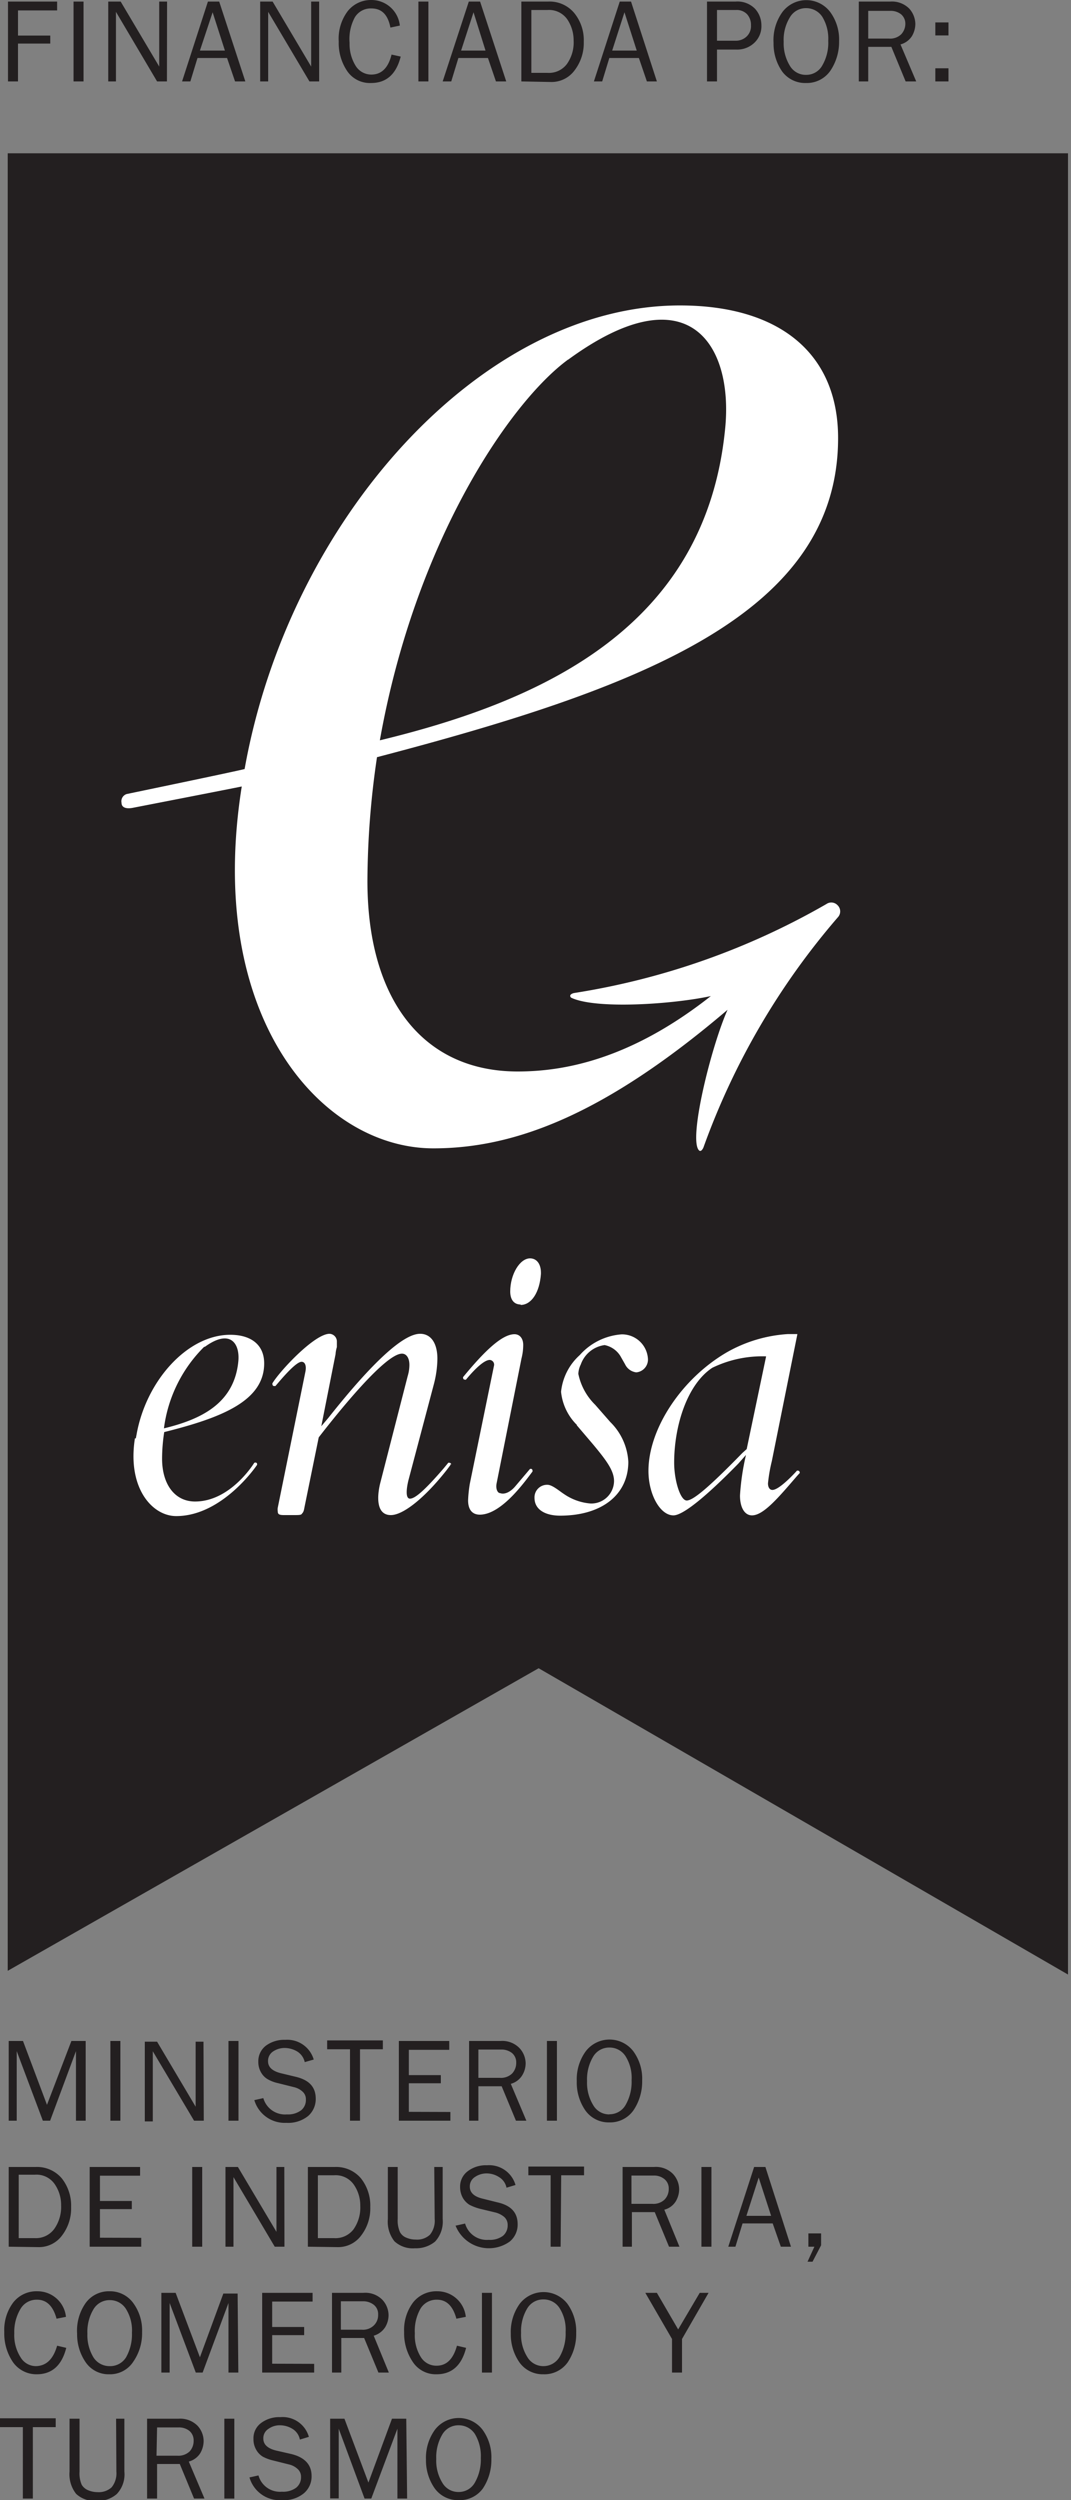 <svg viewBox="0 0 75 175" xmlns="http://www.w3.org/2000/svg"><rect x="0" y="0" width="75" height="175" fill="#808080" stroke="none"/><g fill="#231f20"><path d="m6 148.44h-.68v-4.87l-1.81 4.87h-.51l-1.83-4.87v4.87h-.56v-5.58h1l1.68 4.47 1.71-4.47h1z"/><path d="m8.43 148.44h-.7v-5.58h.7z"/><path d="m14.27 148.44h-.68l-2.89-4.86v.42.35 4.14h-.56v-5.58h.86l2.7 4.55v-4.55h.55z"/><path d="m16.7 148.44h-.7v-5.58h.7z"/><path d="m17.81 147 .63-.14a1.58 1.58 0 0 0 1.65 1.14 1.53 1.53 0 0 0 1-.29.92.92 0 0 0 .33-.75.7.7 0 0 0 -.25-.57 1.33 1.33 0 0 0 -.59-.3l-1.12-.28a2.51 2.51 0 0 1 -.71-.27 1.28 1.28 0 0 1 -.47-.48 1.44 1.44 0 0 1 -.19-.75 1.36 1.36 0 0 1 .53-1.12 2.15 2.15 0 0 1 1.35-.41 1.93 1.93 0 0 1 2 1.38l-.63.18a1.17 1.17 0 0 0 -.52-.74 1.74 1.74 0 0 0 -.87-.25 1.44 1.44 0 0 0 -.82.24.79.79 0 0 0 -.36.69c0 .41.3.69.91.84l1 .24c1 .23 1.43.75 1.43 1.54a1.57 1.57 0 0 1 -.53 1.21 2.22 2.22 0 0 1 -1.52.48 2.22 2.22 0 0 1 -2.25-1.59z"/><path d="m25.21 148.44h-.7v-5h-1.6v-.62h3.9v.62h-1.6z"/><path d="m31.54 147.83v.61h-3.61v-5.58h3.53v.62h-2.83v1.77h2.24v.57h-2.24v2z"/><path d="m36.86 148.44h-.73l-1-2.41h-1.63v2.41h-.65v-5.58h2.2a1.68 1.68 0 0 1 1.32.49 1.59 1.59 0 0 1 .44 1.07 1.61 1.61 0 0 1 -.25.86 1.35 1.35 0 0 1 -.79.58zm-3.36-3h1.5a1.12 1.12 0 0 0 .86-.3 1.08 1.08 0 0 0 .29-.75.85.85 0 0 0 -.3-.69 1.19 1.19 0 0 0 -.76-.24h-1.59z"/><path d="m39 148.44h-.7v-5.58h.7z"/><path d="m42.67 148.56a2 2 0 0 1 -1.68-.84 3.43 3.43 0 0 1 -.6-2.05 3.33 3.33 0 0 1 .63-2.09 2.1 2.1 0 0 1 3.33 0 3.25 3.25 0 0 1 .62 2.05 3.6 3.6 0 0 1 -.6 2.07 2 2 0 0 1 -1.7.86zm0-.57a1.29 1.29 0 0 0 1.15-.67 3.24 3.24 0 0 0 .41-1.72 2.82 2.82 0 0 0 -.43-1.68 1.32 1.32 0 0 0 -1.13-.6 1.3 1.3 0 0 0 -1.14.65 3.1 3.1 0 0 0 -.42 1.7 3 3 0 0 0 .43 1.68 1.29 1.29 0 0 0 1.14.65z"/><path d="m.61 157.26v-5.58h1.88a2.27 2.27 0 0 1 1.84.8 3.07 3.07 0 0 1 .65 2 3.11 3.11 0 0 1 -.64 2 2 2 0 0 1 -1.63.81zm.7-.6h1.13a1.59 1.59 0 0 0 1.37-.66 2.66 2.66 0 0 0 .47-1.64 2.56 2.56 0 0 0 -.45-1.48 1.55 1.55 0 0 0 -1.39-.66h-1.13z"/><path d="m9.89 156.64v.62h-3.61v-5.58h3.53v.61h-2.81v1.77h2.23v.57h-2.23v2z"/><path d="m14.16 157.26h-.7v-5.58h.7z"/><path d="m19.92 157.26h-.68l-2.89-4.87v.37.35 4.15h-.56v-5.58h.87l2.7 4.54v-4.54h.55z"/><path d="m21.56 157.26v-5.58h1.88a2.27 2.27 0 0 1 1.84.8 3.07 3.07 0 0 1 .65 2 3.11 3.11 0 0 1 -.64 2 2 2 0 0 1 -1.63.81zm.7-.6h1.13a1.59 1.59 0 0 0 1.37-.62 2.66 2.66 0 0 0 .47-1.64 2.56 2.56 0 0 0 -.45-1.48 1.55 1.55 0 0 0 -1.39-.66h-1.13z"/><path d="m30.41 151.68h.59v3.64a2.06 2.06 0 0 1 -.53 1.58 2.09 2.09 0 0 1 -1.41.47 1.89 1.89 0 0 1 -1.44-.49 2.22 2.22 0 0 1 -.46-1.56v-3.64h.69v3.64a2 2 0 0 0 .16.92.86.86 0 0 0 .45.39 1.61 1.61 0 0 0 .65.13 1.31 1.31 0 0 0 1-.34 1.54 1.54 0 0 0 .33-1.1z"/><path d="m31.94 155.78.63-.14a1.58 1.58 0 0 0 1.65 1.14 1.53 1.53 0 0 0 1-.28.94.94 0 0 0 .33-.75.73.73 0 0 0 -.25-.58 1.57 1.57 0 0 0 -.59-.3l-1.12-.27a3.53 3.53 0 0 1 -.71-.27 1.39 1.39 0 0 1 -.47-.49 1.55 1.55 0 0 1 -.19-.75 1.34 1.34 0 0 1 .53-1.11 2.09 2.09 0 0 1 1.35-.42 1.92 1.92 0 0 1 2 1.38l-.63.19a1.12 1.12 0 0 0 -.52-.74 1.61 1.61 0 0 0 -.87-.26 1.44 1.44 0 0 0 -.82.25.77.77 0 0 0 -.36.68c0 .42.31.7.91.84l1 .25c1 .22 1.44.74 1.44 1.54a1.54 1.54 0 0 1 -.54 1.2 2.51 2.51 0 0 1 -3.81-1.11z"/><path d="m39.26 157.26h-.7v-5h-1.56v-.61h3.9v.61h-1.6z"/><path d="m47.58 157.26h-.73l-1-2.42h-1.6v2.42h-.65v-5.58h2.2a1.67 1.67 0 0 1 1.33.49 1.6 1.6 0 0 1 .43 1.06 1.67 1.67 0 0 1 -.24.86 1.33 1.33 0 0 1 -.8.58zm-3.36-3h1.46a1.12 1.12 0 0 0 .86-.3 1.05 1.05 0 0 0 .29-.75.83.83 0 0 0 -.3-.68 1.14 1.14 0 0 0 -.76-.25h-1.55z"/><path d="m49.82 157.26h-.7v-5.58h.7z"/><path d="m55.39 157.26h-.71l-.57-1.63h-2.11l-.5 1.63h-.5l1.81-5.58h.79zm-1.39-2.16-.87-2.68-.86 2.68z"/><path d="m57.5 156.33v.83l-.6 1.15h-.35l.48-1.05h-.42v-.93z"/><path d="m4 164.19.64.15c-.31 1.23-1 1.85-2.07 1.85a2 2 0 0 1 -1.67-.86 3.56 3.56 0 0 1 -.6-2.1 3.2 3.2 0 0 1 .63-2.07 2.06 2.06 0 0 1 1.69-.78 2 2 0 0 1 2 1.79l-.66.13c-.24-.89-.7-1.33-1.36-1.33a1.3 1.3 0 0 0 -1.15.62 3.15 3.15 0 0 0 -.45 1.74 2.87 2.87 0 0 0 .44 1.67 1.25 1.25 0 0 0 1.1.62c.71-.03 1.19-.49 1.46-1.43z"/><path d="m7.66 166.19a1.94 1.94 0 0 1 -1.66-.84 3.43 3.43 0 0 1 -.6-2 3.36 3.36 0 0 1 .6-2.15 2 2 0 0 1 1.66-.82 2 2 0 0 1 1.66.81 3.23 3.23 0 0 1 .63 2.05 3.48 3.48 0 0 1 -.61 2.06 1.94 1.94 0 0 1 -1.68.89zm0-.57a1.31 1.31 0 0 0 1.17-.62 3.27 3.27 0 0 0 .41-1.72 2.82 2.82 0 0 0 -.43-1.68 1.32 1.32 0 0 0 -1.13-.6 1.3 1.3 0 0 0 -1.14.65 3.08 3.08 0 0 0 -.42 1.7 3 3 0 0 0 .42 1.65 1.33 1.33 0 0 0 1.14.62z"/><path d="m16.69 166.07h-.69v-4.87l-1.81 4.87h-.48l-1.83-4.87v4.87h-.58v-5.58h1l1.7 4.51 1.64-4.46h1z"/><path d="m22 165.46v.61h-3.64v-5.58h3.53v.61h-2.83v1.78h2.24v.57h-2.24v2z"/><path d="m27.23 166.07h-.73l-1-2.42h-1.6v2.42h-.65v-5.58h2.2a1.67 1.67 0 0 1 1.33.49 1.6 1.6 0 0 1 .43 1.07 1.63 1.63 0 0 1 -.24.85 1.42 1.42 0 0 1 -.8.59zm-3.36-3h1.46a1.09 1.09 0 0 0 .86-.31 1 1 0 0 0 .29-.74.83.83 0 0 0 -.3-.69 1.2 1.2 0 0 0 -.76-.25h-1.55z"/><path d="m32 164.19.64.15c-.31 1.23-1 1.85-2.07 1.85a1.92 1.92 0 0 1 -1.66-.86 3.57 3.57 0 0 1 -.61-2.1 3.2 3.2 0 0 1 .63-2.07 2.07 2.07 0 0 1 1.69-.78 2 2 0 0 1 2 1.79l-.66.13c-.24-.89-.69-1.33-1.36-1.33a1.31 1.31 0 0 0 -1.15.62 3.16 3.16 0 0 0 -.4 1.74 2.87 2.87 0 0 0 .41 1.64 1.27 1.27 0 0 0 1.11.62c.7 0 1.17-.46 1.43-1.4z"/><path d="m34.45 166.07h-.7v-5.58h.7z"/><path d="m38.05 166.19a2 2 0 0 1 -1.68-.84 3.43 3.43 0 0 1 -.6-2 3.36 3.36 0 0 1 .63-2.1 2.11 2.11 0 0 1 3.33 0 3.29 3.29 0 0 1 .62 2.05 3.55 3.55 0 0 1 -.6 2.06 2 2 0 0 1 -1.7.83zm0-.57a1.31 1.31 0 0 0 1.15-.67 3.27 3.27 0 0 0 .41-1.72 2.82 2.82 0 0 0 -.43-1.68 1.32 1.32 0 0 0 -1.13-.6 1.3 1.3 0 0 0 -1.14.65 3.08 3.08 0 0 0 -.42 1.7 2.92 2.92 0 0 0 .43 1.67 1.3 1.3 0 0 0 1.14.65z"/><path d="m49.62 160.49-1.86 3.23v2.35h-.7v-2.35l-1.87-3.23h.81l1.49 2.56 1.51-2.56z"/><path d="m2.3 174.89h-.7v-5h-1.6v-.62h3.9v.62h-1.6z"/><path d="m8.13 169.3h.58v3.7a2 2 0 0 1 -.53 1.57 2 2 0 0 1 -1.41.48 1.89 1.89 0 0 1 -1.44-.49 2.22 2.22 0 0 1 -.46-1.56v-3.7h.7v3.7a2 2 0 0 0 .15.92.94.94 0 0 0 .46.39 1.7 1.7 0 0 0 .64.13 1.34 1.34 0 0 0 1-.34 1.56 1.56 0 0 0 .33-1.1z"/><path d="m14.32 174.89h-.73l-1-2.42h-1.59v2.42h-.7v-5.59h2.2a1.71 1.71 0 0 1 1.33.49 1.59 1.59 0 0 1 .43 1.07 1.7 1.7 0 0 1 -.24.86 1.37 1.37 0 0 1 -.8.58zm-3.36-3h1.46a1.14 1.14 0 0 0 .86-.3 1.08 1.08 0 0 0 .28-.75.86.86 0 0 0 -.3-.69 1.17 1.17 0 0 0 -.76-.24h-1.5z"/><path d="m16.41 174.89h-.7v-5.59h.7z"/><path d="m17.47 173.41.63-.14a1.56 1.56 0 0 0 1.64 1.14 1.55 1.55 0 0 0 1-.28.93.93 0 0 0 .34-.76.72.72 0 0 0 -.26-.57 1.33 1.33 0 0 0 -.59-.3l-1.12-.28a2.94 2.94 0 0 1 -.7-.26 1.31 1.31 0 0 1 -.47-.49 1.44 1.44 0 0 1 -.19-.75 1.32 1.32 0 0 1 .52-1.11 2.12 2.12 0 0 1 1.36-.42 1.91 1.91 0 0 1 2 1.38l-.63.19a1.13 1.13 0 0 0 -.52-.75 1.69 1.69 0 0 0 -.87-.25 1.34 1.34 0 0 0 -.81.25.77.77 0 0 0 -.36.68q0 .62.9.84l1.05.24c.95.23 1.43.75 1.43 1.54a1.54 1.54 0 0 1 -.54 1.21 2.19 2.19 0 0 1 -1.51.48 2.21 2.21 0 0 1 -2.3-1.59z"/><path d="m28.51 174.89h-.68v-4.89l-1.83 4.89h-.47l-1.81-4.89v4.88h-.6v-5.58h1l1.68 4.47 1.65-4.47h1z"/><path d="m32.11 175a2 2 0 0 1 -1.68-.84 3.41 3.41 0 0 1 -.6-2 3.35 3.35 0 0 1 .63-2.09 2.1 2.1 0 0 1 3.33 0 3.25 3.25 0 0 1 .62 2.05 3.6 3.6 0 0 1 -.6 2.07 2 2 0 0 1 -1.7.81zm0-.57a1.29 1.29 0 0 0 1.15-.67 3.23 3.23 0 0 0 .41-1.71 3 3 0 0 0 -.42-1.69 1.35 1.35 0 0 0 -1.14-.6 1.3 1.3 0 0 0 -1.14.65 3.12 3.12 0 0 0 -.42 1.71 2.94 2.94 0 0 0 .43 1.67 1.29 1.29 0 0 0 1.14.64z"/><path d="m1.26 5.7h-.7v-5.59h3.44v.62h-2.74v1.76h2.26v.56h-2.26z"/><path d="m5.85 5.7h-.7v-5.59h.7z"/><path d="m11.69 5.7h-.69l-2.88-4.87v.37.35 4.15h-.54v-5.59h.87l2.7 4.55v-4.55h.55z"/><path d="m17.18 5.7h-.72l-.56-1.64h-2.07l-.5 1.64h-.58l1.81-5.59h.79zm-1.43-2.16-.86-2.68-.89 2.68z"/><path d="m22.35 5.7h-.68l-2.89-4.87v.37.35 4.15h-.56v-5.59h.87l2.7 4.55v-.39c0-.15 0-.28 0-.4v-3.76h.56z"/><path d="m27.42 3.82.64.14c-.31 1.23-1 1.85-2.07 1.85a1.92 1.92 0 0 1 -1.66-.81 3.5 3.5 0 0 1 -.61-2.1 3.2 3.2 0 0 1 .63-2.12 2.07 2.07 0 0 1 1.65-.78 2 2 0 0 1 2 1.79l-.66.14c-.18-.93-.63-1.34-1.34-1.34a1.3 1.3 0 0 0 -1.15.62 3.2 3.2 0 0 0 -.37 1.79 2.9 2.9 0 0 0 .42 1.6 1.29 1.29 0 0 0 1.1.62c.72 0 1.19-.47 1.42-1.4z"/><path d="m30 5.7h-.7v-5.59h.7z"/><path d="m35.45 5.7h-.72l-.56-1.64h-2.07l-.5 1.64h-.6l1.83-5.59h.79zm-1.45-2.16-.84-2.68-.87 2.68z"/><path d="m36.51 5.7v-5.59h1.87a2.24 2.24 0 0 1 1.84.81 3 3 0 0 1 .66 2 3.14 3.14 0 0 1 -.64 2 2 2 0 0 1 -1.63.82zm.7-.6h1.13a1.57 1.57 0 0 0 1.36-.62 2.6 2.6 0 0 0 .47-1.64 2.63 2.63 0 0 0 -.44-1.48 1.56 1.56 0 0 0 -1.39-.66h-1.13z"/><path d="m46 5.7h-.7l-.56-1.64h-2.07l-.5 1.64h-.58l1.81-5.59h.79zm-1.41-2.16-.86-2.68-.86 2.68z"/><path d="m50.21 5.7h-.7v-5.59h2a1.72 1.72 0 0 1 1.37.51 1.72 1.72 0 0 1 .44 1.15 1.59 1.59 0 0 1 -.5 1.23 1.74 1.74 0 0 1 -1.26.47h-1.35zm0-2.85h1.28a1.09 1.09 0 0 0 .8-.3 1 1 0 0 0 .3-.78 1.11 1.11 0 0 0 -.27-.77 1 1 0 0 0 -.78-.3h-1.33z"/><path d="m56.45 5.81a2 2 0 0 1 -1.68-.81 3.41 3.41 0 0 1 -.6-2 3.35 3.35 0 0 1 .63-2.17 2.1 2.1 0 0 1 3.33 0 3.25 3.25 0 0 1 .63 2.05 3.61 3.61 0 0 1 -.61 2.07 2 2 0 0 1 -1.7.86zm0-.57a1.28 1.28 0 0 0 1.14-.67 3.14 3.14 0 0 0 .41-1.71 2.93 2.93 0 0 0 -.42-1.69 1.35 1.35 0 0 0 -1.14-.6 1.29 1.29 0 0 0 -1.13.65 3 3 0 0 0 -.43 1.71 3 3 0 0 0 .43 1.67 1.29 1.29 0 0 0 1.16.64z"/><path d="m64.16 5.7h-.74l-1-2.42h-1.62v2.42h-.66v-5.59h2.2a1.71 1.71 0 0 1 1.33.49 1.64 1.64 0 0 1 .43 1.07 1.7 1.7 0 0 1 -.24.86 1.37 1.37 0 0 1 -.8.58zm-3.36-3h1.45a1.11 1.11 0 0 0 .86-.3 1.08 1.08 0 0 0 .29-.75.86.86 0 0 0 -.3-.65 1.17 1.17 0 0 0 -.76-.24h-1.54z"/><path d="m66.42 1.57v.91h-.92v-.91zm0 3.21v.92h-.92v-.92z"/><path d="m.54 10.73h74.25v127.48l-37.07-21.44-37.18 21.18z"/></g><path d="m39.78 25.18c8.44-6.17 11.59-1.06 11 4.83-1.35 13.75-12.52 18.99-24.18 21.81 2.49-14 9.16-23.71 13.18-26.65m18.88 38.2a.6.6 0 0 0 -.79-.09 51.32 51.32 0 0 1 -17.68 6.23s-.41.09-.2.32c1.7.83 7.12.47 9.79-.11-5.67 4.47-10.34 5.28-13.53 5.28-6.6 0-10.52-5-10.52-13.33a60.08 60.08 0 0 1 .67-8.67c18.6-4.87 32.29-10.06 32.29-22.34 0-5.91-4.09-9.28-11.08-9.28-13.9 0-27.37 15-30.48 32.45-.7.18-8.07 1.71-8.26 1.75a.53.53 0 0 0 -.36.61c0 .33.31.44.76.36 0 0 7-1.36 7.66-1.5-2.56 16.13 5.56 25.33 13.42 25.33 5.71 0 12-2.37 20.6-9.7-1.15 2.58-2.76 9.09-2 9.84.16.16.31-.2.31-.2a51 51 0 0 1 9.41-16.11.6.6 0 0 0 0-.83" fill="#fff"/><path d="m12.8 99.71a.12.12 0 0 0 .24 0 .12.12 0 0 0 -.24 0" fill="#fff"/><path d="m40.41 99.75a3.79 3.79 0 0 1 -1.12-2.33 4 4 0 0 1 1.31-2.57 4.34 4.34 0 0 1 2.93-1.45 1.82 1.82 0 0 1 1.84 1.66.9.9 0 0 1 -.81 1 1 1 0 0 1 -.79-.57l-.33-.58a1.69 1.69 0 0 0 -1.1-.76 2.06 2.06 0 0 0 -1.67 1.36 1.58 1.58 0 0 0 -.17.66 4.22 4.22 0 0 0 1.18 2.16l1.06 1.21a4.22 4.22 0 0 1 1.26 2.78c0 2.29-1.84 3.77-4.78 3.77-1 0-1.79-.4-1.79-1.25a.88.88 0 0 1 .91-.91c.34 0 .86.46 1.16.65a3.81 3.81 0 0 0 1.86.66 1.59 1.59 0 0 0 1.64-1.57c0-.73-.53-1.44-1.47-2.57l-1.15-1.35z" fill="#fff"/><path d="m31.6 102.51a.13.13 0 0 0 -.12-.12.13.13 0 0 0 -.09 0l-.33.4c-1.33 1.54-2 2.11-2.35 2.11s-.23-.81-.1-1.32l1.78-6.72a7.35 7.35 0 0 0 .24-1.75c0-1.09-.45-1.75-1.21-1.75-1.18 0-3.35 2-6.43 5.89l-.49.58 1-5.05s0-.18.09-.49c0-.12 0-.3 0-.36a.54.54 0 0 0 -.51-.57c-1.06 0-3.49 2.61-4 3.46a.11.11 0 0 0 0 .08.12.12 0 0 0 .12.12s.05 0 .08 0 1.36-1.7 1.84-1.7c.23 0 .35.26.27.68l-1.94 9.54a.75.75 0 0 0 0 .24c0 .21.09.27.45.27h.48.16c.39 0 .54 0 .6-.09s.12-.09.18-.45l1-4.9c1.38-1.78 4.66-5.86 5.83-5.86.31 0 .52.3.52.79a2.75 2.75 0 0 1 -.12.78l-1.94 7.56c-.2.86-.28 2.17.76 2.17.87 0 2.38-1.21 3.9-3.14l.27-.36a.1.1 0 0 0 0-.07" fill="#fff"/><path d="m37.29 103a.15.15 0 0 0 0-.07.12.12 0 0 0 -.12-.12.11.11 0 0 0 -.09.05l-1 1.18c-.27.32-.69.61-1.07.47-.15 0-.32-.28-.23-.7l1.74-8.73a3.78 3.78 0 0 0 .12-.94c0-.45-.24-.75-.61-.75-.86 0-2.07 1.14-3.6 3a.14.14 0 0 0 0 .06.12.12 0 0 0 .12.12.12.12 0 0 0 .08 0c.68-.82 1.3-1.38 1.67-1.38a.33.33 0 0 1 .29.42l-1.69 8.25a9 9 0 0 0 -.12 1.16c0 .66.3 1 .82 1 1.57 0 3.27-2.48 3.73-3.07z" fill="#fff"/><path d="m52.29 101.43-.3.27c-2.33 2.39-3.45 3.33-3.9 3.33s-.88-1.41-.88-2.65c0-2.6.92-5.49 2.67-6.64a8 8 0 0 1 3.77-.8zm3.71 1.69a.09.09 0 0 0 0-.06.12.12 0 0 0 -.12-.12.15.15 0 0 0 -.07 0c-.08.09-1.22 1.35-1.72 1.35-.19 0-.31-.18-.31-.46a11.06 11.06 0 0 1 .27-1.56l1.79-8.89c-.37 0-.49 0-.67 0a9.88 9.88 0 0 0 -4.26 1.27c-3.17 1.84-5.5 5.35-5.5 8.31 0 1.63.81 3.11 1.75 3.11.67 0 2.3-1.33 4.54-3.62l.54-.61a16.9 16.9 0 0 0 -.42 2.84c0 .85.33 1.39.84 1.39.8 0 1.84-1.23 3.14-2.74l.18-.2z" fill="#fff"/><path d="m14.32 94.29c1.82-1.33 2.49-.23 2.37 1-.29 3-2.7 4.08-5.21 4.69a9.78 9.78 0 0 1 2.84-5.73m-4.87 6.42c-.55 3.47 1.2 5.45 2.89 5.45 3.24 0 5.63-3.54 5.63-3.54a.13.13 0 0 0 0-.18.14.14 0 0 0 -.17 0s-1.64 2.7-4.14 2.7c-1.42 0-2.31-1.2-2.31-3a12.17 12.17 0 0 1 .15-1.86c4-1 7-2.17 7-4.81 0-1.27-.88-2-2.38-2-3 0-5.9 3.23-6.56 7l-.05.26z" fill="#fff"/><path d="m36.46 91.31c-.46 0-.73-.33-.73-.91 0-1.2.67-2.32 1.39-2.32.46 0 .76.39.76 1v.09c-.09 1.3-.67 2.17-1.42 2.17" fill="#fff"/></svg>